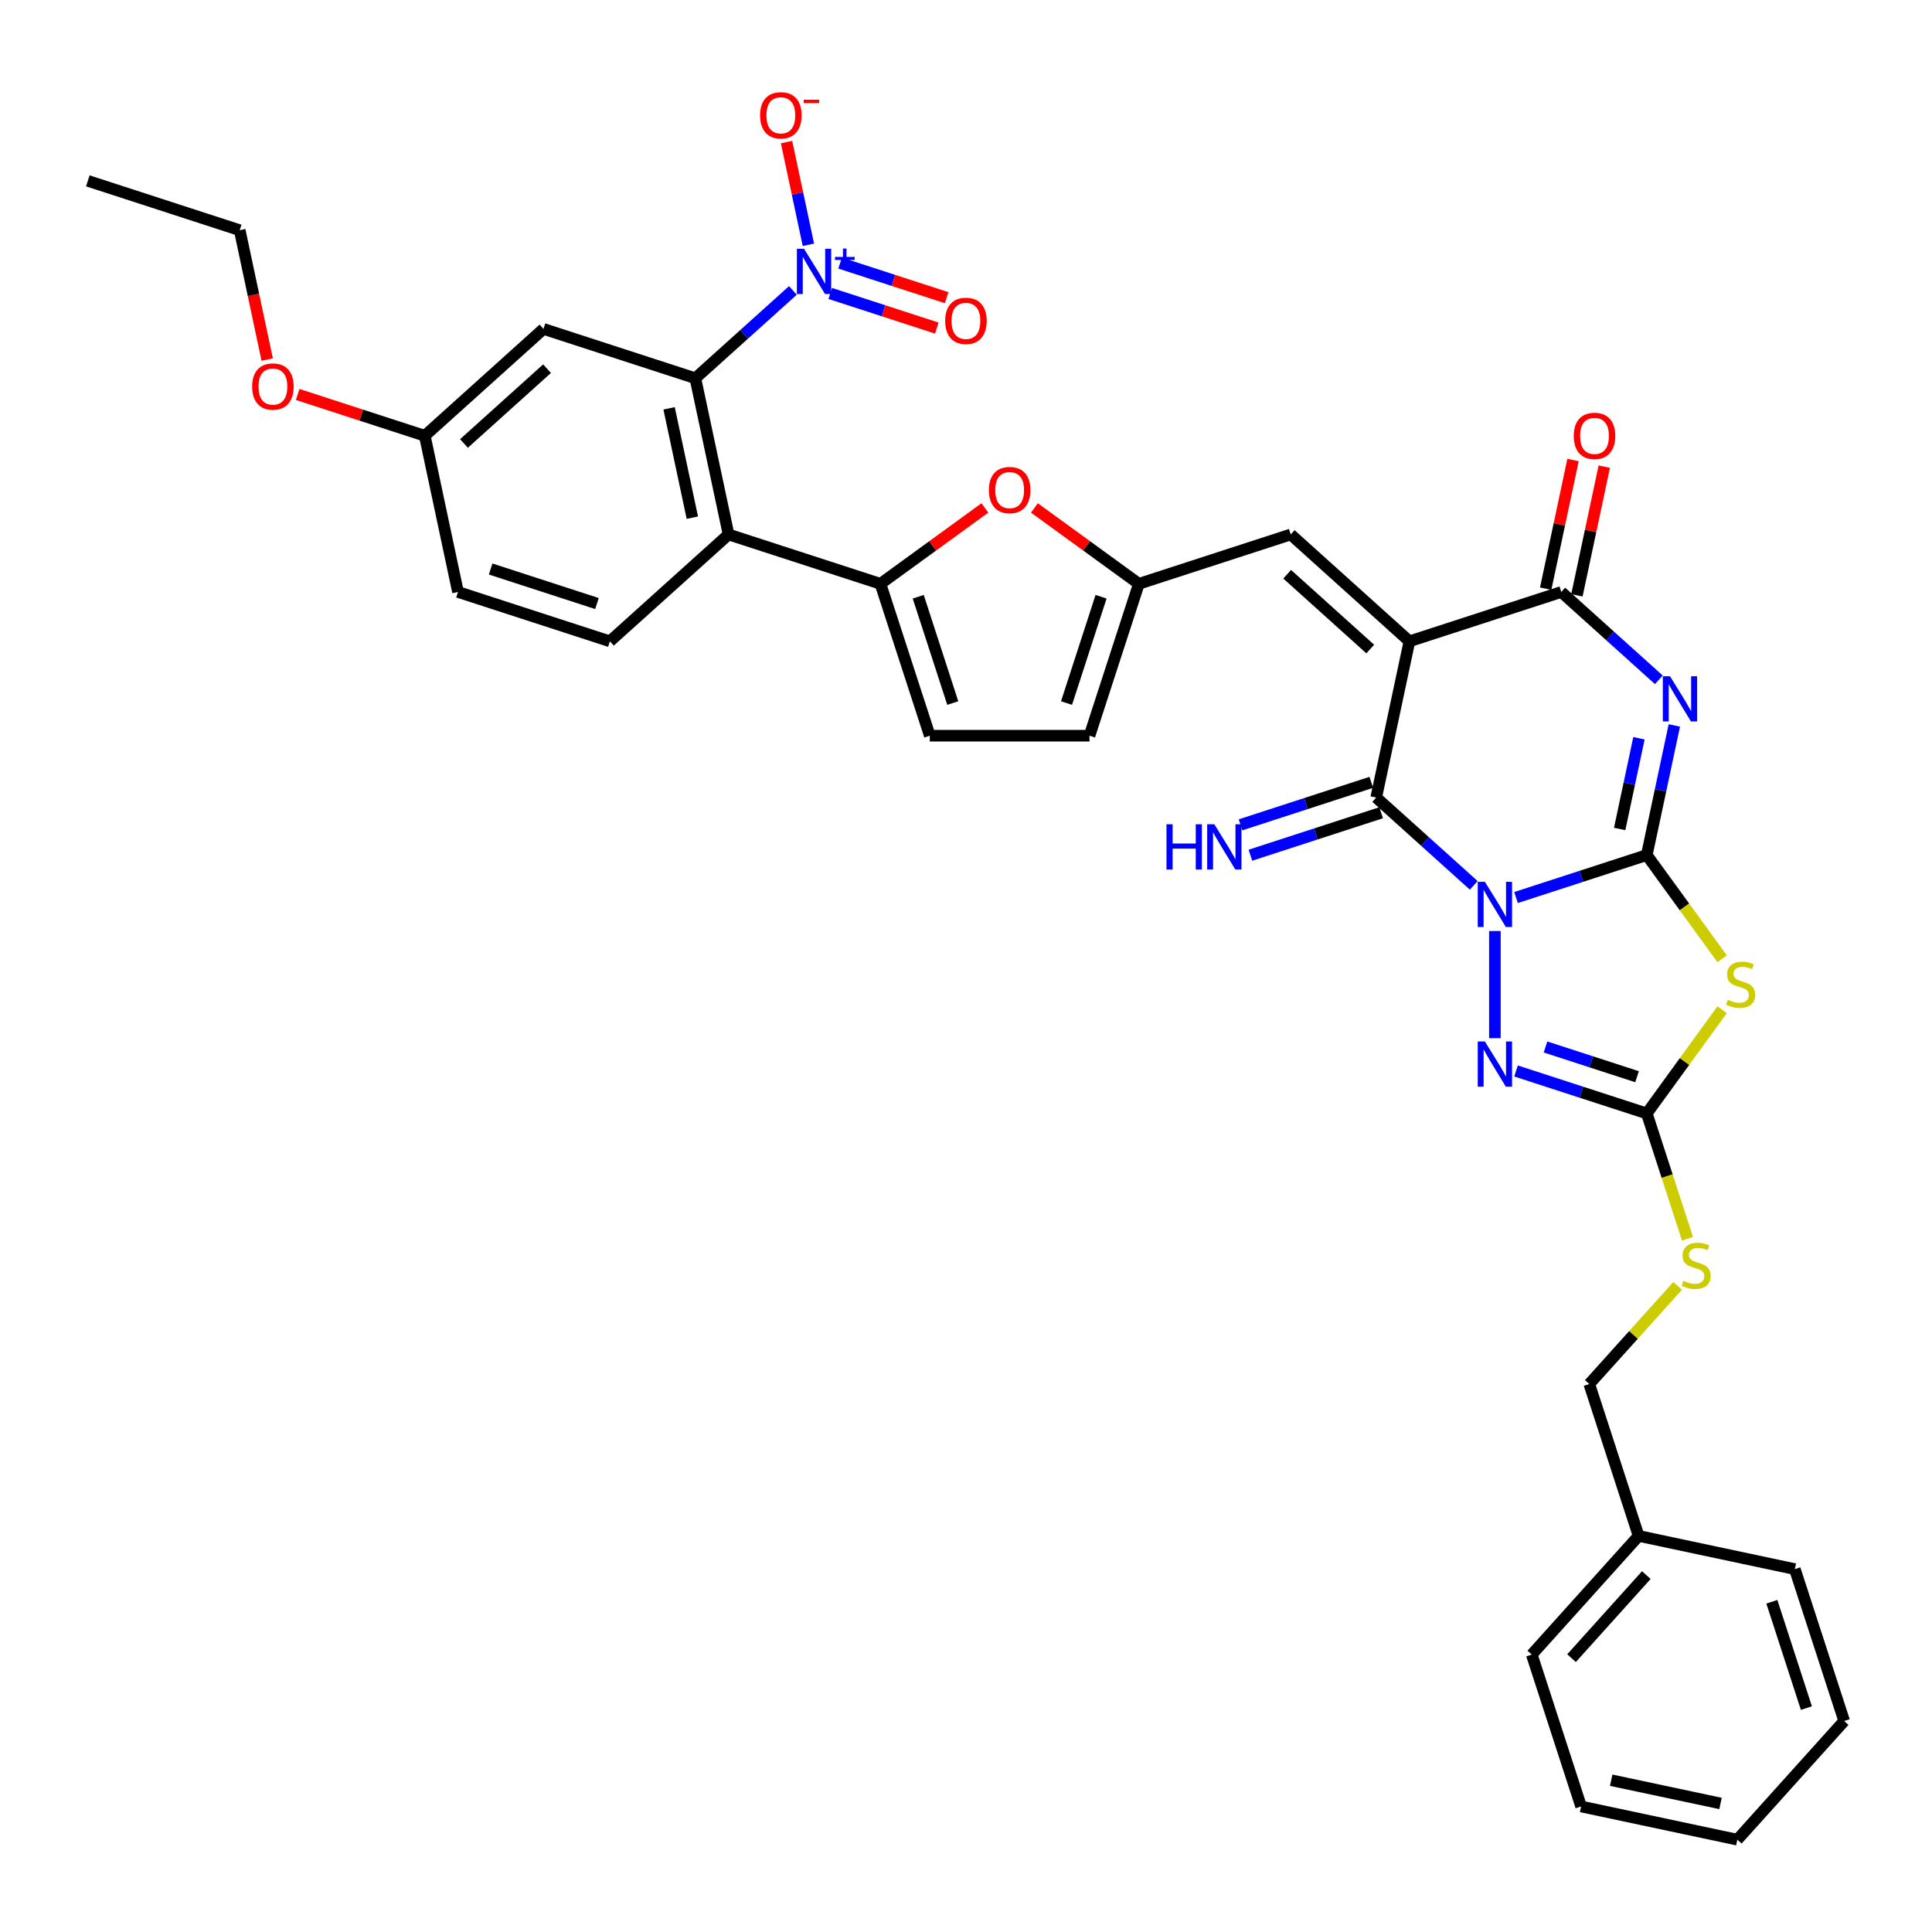 <?xml version='1.0' encoding='iso-8859-1'?>
<svg version='1.1' baseProfile='full'
              xmlns='http://www.w3.org/2000/svg'
                      xmlns:rdkit='http://www.rdkit.org/xml'
                      xmlns:xlink='http://www.w3.org/1999/xlink'
                  xml:space='preserve'
width='1000px' height='1000px' viewBox='0 0 1000 1000'>
<!-- END OF HEADER -->
<rect style='opacity:1.0;fill:#FFFFFF;stroke:none' width='1000' height='1000' x='0' y='0'> </rect>
<path class='bond-0' d='M 784.699,464.563 L 818.535,453.57' style='fill:none;fill-rule:evenodd;stroke:#0000FF;stroke-width:6px;stroke-linecap:butt;stroke-linejoin:miter;stroke-opacity:1' />
<path class='bond-0' d='M 818.535,453.57 L 852.371,442.576' style='fill:none;fill-rule:evenodd;stroke:#000000;stroke-width:6px;stroke-linecap:butt;stroke-linejoin:miter;stroke-opacity:1' />
<path class='bond-3' d='M 762.811,458.265 L 737.568,435.537' style='fill:none;fill-rule:evenodd;stroke:#0000FF;stroke-width:6px;stroke-linecap:butt;stroke-linejoin:miter;stroke-opacity:1' />
<path class='bond-3' d='M 737.568,435.537 L 712.326,412.808' style='fill:none;fill-rule:evenodd;stroke:#000000;stroke-width:6px;stroke-linecap:butt;stroke-linejoin:miter;stroke-opacity:1' />
<path class='bond-6' d='M 773.755,481.891 L 773.755,537.354' style='fill:none;fill-rule:evenodd;stroke:#0000FF;stroke-width:6px;stroke-linecap:butt;stroke-linejoin:miter;stroke-opacity:1' />
<path class='bond-1' d='M 852.371,442.576 L 859.5,409.034' style='fill:none;fill-rule:evenodd;stroke:#000000;stroke-width:6px;stroke-linecap:butt;stroke-linejoin:miter;stroke-opacity:1' />
<path class='bond-1' d='M 859.5,409.034 L 866.63,375.492' style='fill:none;fill-rule:evenodd;stroke:#0000FF;stroke-width:6px;stroke-linecap:butt;stroke-linejoin:miter;stroke-opacity:1' />
<path class='bond-1' d='M 838.338,429.076 L 843.329,405.597' style='fill:none;fill-rule:evenodd;stroke:#000000;stroke-width:6px;stroke-linecap:butt;stroke-linejoin:miter;stroke-opacity:1' />
<path class='bond-1' d='M 843.329,405.597 L 848.32,382.117' style='fill:none;fill-rule:evenodd;stroke:#0000FF;stroke-width:6px;stroke-linecap:butt;stroke-linejoin:miter;stroke-opacity:1' />
<path class='bond-4' d='M 852.371,442.576 L 871.878,469.425' style='fill:none;fill-rule:evenodd;stroke:#000000;stroke-width:6px;stroke-linecap:butt;stroke-linejoin:miter;stroke-opacity:1' />
<path class='bond-4' d='M 871.878,469.425 L 891.385,496.275' style='fill:none;fill-rule:evenodd;stroke:#CCCC00;stroke-width:6px;stroke-linecap:butt;stroke-linejoin:miter;stroke-opacity:1' />
<path class='bond-37' d='M 858.612,351.867 L 833.37,329.138' style='fill:none;fill-rule:evenodd;stroke:#0000FF;stroke-width:6px;stroke-linecap:butt;stroke-linejoin:miter;stroke-opacity:1' />
<path class='bond-37' d='M 833.37,329.138 L 808.127,306.41' style='fill:none;fill-rule:evenodd;stroke:#000000;stroke-width:6px;stroke-linecap:butt;stroke-linejoin:miter;stroke-opacity:1' />
<path class='bond-2' d='M 729.512,331.953 L 712.326,412.808' style='fill:none;fill-rule:evenodd;stroke:#000000;stroke-width:6px;stroke-linecap:butt;stroke-linejoin:miter;stroke-opacity:1' />
<path class='bond-5' d='M 729.512,331.953 L 808.127,306.41' style='fill:none;fill-rule:evenodd;stroke:#000000;stroke-width:6px;stroke-linecap:butt;stroke-linejoin:miter;stroke-opacity:1' />
<path class='bond-12' d='M 729.512,331.953 L 668.083,276.642' style='fill:none;fill-rule:evenodd;stroke:#000000;stroke-width:6px;stroke-linecap:butt;stroke-linejoin:miter;stroke-opacity:1' />
<path class='bond-12' d='M 709.235,335.943 L 666.235,297.225' style='fill:none;fill-rule:evenodd;stroke:#000000;stroke-width:6px;stroke-linecap:butt;stroke-linejoin:miter;stroke-opacity:1' />
<path class='bond-16' d='M 709.771,404.947 L 675.936,415.941' style='fill:none;fill-rule:evenodd;stroke:#000000;stroke-width:6px;stroke-linecap:butt;stroke-linejoin:miter;stroke-opacity:1' />
<path class='bond-16' d='M 675.936,415.941 L 642.1,426.934' style='fill:none;fill-rule:evenodd;stroke:#0000FF;stroke-width:6px;stroke-linecap:butt;stroke-linejoin:miter;stroke-opacity:1' />
<path class='bond-16' d='M 714.88,420.67 L 681.044,431.664' style='fill:none;fill-rule:evenodd;stroke:#000000;stroke-width:6px;stroke-linecap:butt;stroke-linejoin:miter;stroke-opacity:1' />
<path class='bond-16' d='M 681.044,431.664 L 647.209,442.658' style='fill:none;fill-rule:evenodd;stroke:#0000FF;stroke-width:6px;stroke-linecap:butt;stroke-linejoin:miter;stroke-opacity:1' />
<path class='bond-36' d='M 891.385,522.625 L 871.878,549.475' style='fill:none;fill-rule:evenodd;stroke:#CCCC00;stroke-width:6px;stroke-linecap:butt;stroke-linejoin:miter;stroke-opacity:1' />
<path class='bond-36' d='M 871.878,549.475 L 852.371,576.324' style='fill:none;fill-rule:evenodd;stroke:#000000;stroke-width:6px;stroke-linecap:butt;stroke-linejoin:miter;stroke-opacity:1' />
<path class='bond-23' d='M 816.213,308.128 L 823.29,274.835' style='fill:none;fill-rule:evenodd;stroke:#000000;stroke-width:6px;stroke-linecap:butt;stroke-linejoin:miter;stroke-opacity:1' />
<path class='bond-23' d='M 823.29,274.835 L 830.367,241.541' style='fill:none;fill-rule:evenodd;stroke:#FF0000;stroke-width:6px;stroke-linecap:butt;stroke-linejoin:miter;stroke-opacity:1' />
<path class='bond-23' d='M 800.042,304.691 L 807.119,271.397' style='fill:none;fill-rule:evenodd;stroke:#000000;stroke-width:6px;stroke-linecap:butt;stroke-linejoin:miter;stroke-opacity:1' />
<path class='bond-23' d='M 807.119,271.397 L 814.196,238.103' style='fill:none;fill-rule:evenodd;stroke:#FF0000;stroke-width:6px;stroke-linecap:butt;stroke-linejoin:miter;stroke-opacity:1' />
<path class='bond-7' d='M 784.699,554.337 L 818.535,565.331' style='fill:none;fill-rule:evenodd;stroke:#0000FF;stroke-width:6px;stroke-linecap:butt;stroke-linejoin:miter;stroke-opacity:1' />
<path class='bond-7' d='M 818.535,565.331 L 852.371,576.324' style='fill:none;fill-rule:evenodd;stroke:#000000;stroke-width:6px;stroke-linecap:butt;stroke-linejoin:miter;stroke-opacity:1' />
<path class='bond-7' d='M 799.959,541.912 L 823.644,549.608' style='fill:none;fill-rule:evenodd;stroke:#0000FF;stroke-width:6px;stroke-linecap:butt;stroke-linejoin:miter;stroke-opacity:1' />
<path class='bond-7' d='M 823.644,549.608 L 847.329,557.303' style='fill:none;fill-rule:evenodd;stroke:#000000;stroke-width:6px;stroke-linecap:butt;stroke-linejoin:miter;stroke-opacity:1' />
<path class='bond-21' d='M 852.371,576.324 L 862.91,608.763' style='fill:none;fill-rule:evenodd;stroke:#000000;stroke-width:6px;stroke-linecap:butt;stroke-linejoin:miter;stroke-opacity:1' />
<path class='bond-21' d='M 862.91,608.763 L 873.45,641.202' style='fill:none;fill-rule:evenodd;stroke:#CCCC00;stroke-width:6px;stroke-linecap:butt;stroke-linejoin:miter;stroke-opacity:1' />
<path class='bond-8' d='M 410.402,150.33 L 385.159,173.059' style='fill:none;fill-rule:evenodd;stroke:#0000FF;stroke-width:6px;stroke-linecap:butt;stroke-linejoin:miter;stroke-opacity:1' />
<path class='bond-8' d='M 385.159,173.059 L 359.917,195.787' style='fill:none;fill-rule:evenodd;stroke:#000000;stroke-width:6px;stroke-linecap:butt;stroke-linejoin:miter;stroke-opacity:1' />
<path class='bond-20' d='M 418.419,126.705 L 412.768,100.121' style='fill:none;fill-rule:evenodd;stroke:#0000FF;stroke-width:6px;stroke-linecap:butt;stroke-linejoin:miter;stroke-opacity:1' />
<path class='bond-20' d='M 412.768,100.121 L 407.117,73.537' style='fill:none;fill-rule:evenodd;stroke:#FF0000;stroke-width:6px;stroke-linecap:butt;stroke-linejoin:miter;stroke-opacity:1' />
<path class='bond-22' d='M 429.736,151.894 L 457.309,160.853' style='fill:none;fill-rule:evenodd;stroke:#0000FF;stroke-width:6px;stroke-linecap:butt;stroke-linejoin:miter;stroke-opacity:1' />
<path class='bond-22' d='M 457.309,160.853 L 484.882,169.812' style='fill:none;fill-rule:evenodd;stroke:#FF0000;stroke-width:6px;stroke-linecap:butt;stroke-linejoin:miter;stroke-opacity:1' />
<path class='bond-22' d='M 434.845,136.171 L 462.418,145.13' style='fill:none;fill-rule:evenodd;stroke:#0000FF;stroke-width:6px;stroke-linecap:butt;stroke-linejoin:miter;stroke-opacity:1' />
<path class='bond-22' d='M 462.418,145.13 L 489.991,154.089' style='fill:none;fill-rule:evenodd;stroke:#FF0000;stroke-width:6px;stroke-linecap:butt;stroke-linejoin:miter;stroke-opacity:1' />
<path class='bond-9' d='M 359.917,195.787 L 377.103,276.642' style='fill:none;fill-rule:evenodd;stroke:#000000;stroke-width:6px;stroke-linecap:butt;stroke-linejoin:miter;stroke-opacity:1' />
<path class='bond-9' d='M 346.324,211.353 L 358.354,267.951' style='fill:none;fill-rule:evenodd;stroke:#000000;stroke-width:6px;stroke-linecap:butt;stroke-linejoin:miter;stroke-opacity:1' />
<path class='bond-17' d='M 359.917,195.787 L 281.301,170.244' style='fill:none;fill-rule:evenodd;stroke:#000000;stroke-width:6px;stroke-linecap:butt;stroke-linejoin:miter;stroke-opacity:1' />
<path class='bond-10' d='M 455.718,302.186 L 482.749,282.547' style='fill:none;fill-rule:evenodd;stroke:#000000;stroke-width:6px;stroke-linecap:butt;stroke-linejoin:miter;stroke-opacity:1' />
<path class='bond-10' d='M 482.749,282.547 L 509.78,262.908' style='fill:none;fill-rule:evenodd;stroke:#FF0000;stroke-width:6px;stroke-linecap:butt;stroke-linejoin:miter;stroke-opacity:1' />
<path class='bond-11' d='M 455.718,302.186 L 377.103,276.642' style='fill:none;fill-rule:evenodd;stroke:#000000;stroke-width:6px;stroke-linecap:butt;stroke-linejoin:miter;stroke-opacity:1' />
<path class='bond-38' d='M 455.718,302.186 L 481.262,380.801' style='fill:none;fill-rule:evenodd;stroke:#000000;stroke-width:6px;stroke-linecap:butt;stroke-linejoin:miter;stroke-opacity:1' />
<path class='bond-38' d='M 475.273,308.87 L 493.154,363.9' style='fill:none;fill-rule:evenodd;stroke:#000000;stroke-width:6px;stroke-linecap:butt;stroke-linejoin:miter;stroke-opacity:1' />
<path class='bond-19' d='M 377.103,276.642 L 315.674,331.953' style='fill:none;fill-rule:evenodd;stroke:#000000;stroke-width:6px;stroke-linecap:butt;stroke-linejoin:miter;stroke-opacity:1' />
<path class='bond-14' d='M 668.083,276.642 L 589.467,302.186' style='fill:none;fill-rule:evenodd;stroke:#000000;stroke-width:6px;stroke-linecap:butt;stroke-linejoin:miter;stroke-opacity:1' />
<path class='bond-13' d='M 535.405,262.908 L 562.436,282.547' style='fill:none;fill-rule:evenodd;stroke:#FF0000;stroke-width:6px;stroke-linecap:butt;stroke-linejoin:miter;stroke-opacity:1' />
<path class='bond-13' d='M 562.436,282.547 L 589.467,302.186' style='fill:none;fill-rule:evenodd;stroke:#000000;stroke-width:6px;stroke-linecap:butt;stroke-linejoin:miter;stroke-opacity:1' />
<path class='bond-18' d='M 589.467,302.186 L 563.923,380.801' style='fill:none;fill-rule:evenodd;stroke:#000000;stroke-width:6px;stroke-linecap:butt;stroke-linejoin:miter;stroke-opacity:1' />
<path class='bond-18' d='M 569.912,308.87 L 552.032,363.9' style='fill:none;fill-rule:evenodd;stroke:#000000;stroke-width:6px;stroke-linecap:butt;stroke-linejoin:miter;stroke-opacity:1' />
<path class='bond-15' d='M 481.262,380.801 L 563.923,380.801' style='fill:none;fill-rule:evenodd;stroke:#000000;stroke-width:6px;stroke-linecap:butt;stroke-linejoin:miter;stroke-opacity:1' />
<path class='bond-40' d='M 281.301,170.244 L 219.872,225.555' style='fill:none;fill-rule:evenodd;stroke:#000000;stroke-width:6px;stroke-linecap:butt;stroke-linejoin:miter;stroke-opacity:1' />
<path class='bond-40' d='M 283.149,190.826 L 240.148,229.544' style='fill:none;fill-rule:evenodd;stroke:#000000;stroke-width:6px;stroke-linecap:butt;stroke-linejoin:miter;stroke-opacity:1' />
<path class='bond-25' d='M 315.674,331.953 L 237.058,306.41' style='fill:none;fill-rule:evenodd;stroke:#000000;stroke-width:6px;stroke-linecap:butt;stroke-linejoin:miter;stroke-opacity:1' />
<path class='bond-25' d='M 308.99,312.399 L 253.959,294.518' style='fill:none;fill-rule:evenodd;stroke:#000000;stroke-width:6px;stroke-linecap:butt;stroke-linejoin:miter;stroke-opacity:1' />
<path class='bond-26' d='M 868.342,665.571 L 845.473,690.97' style='fill:none;fill-rule:evenodd;stroke:#CCCC00;stroke-width:6px;stroke-linecap:butt;stroke-linejoin:miter;stroke-opacity:1' />
<path class='bond-26' d='M 845.473,690.97 L 822.603,716.369' style='fill:none;fill-rule:evenodd;stroke:#000000;stroke-width:6px;stroke-linecap:butt;stroke-linejoin:miter;stroke-opacity:1' />
<path class='bond-24' d='M 219.872,225.555 L 237.058,306.41' style='fill:none;fill-rule:evenodd;stroke:#000000;stroke-width:6px;stroke-linecap:butt;stroke-linejoin:miter;stroke-opacity:1' />
<path class='bond-28' d='M 219.872,225.555 L 186.97,214.864' style='fill:none;fill-rule:evenodd;stroke:#000000;stroke-width:6px;stroke-linecap:butt;stroke-linejoin:miter;stroke-opacity:1' />
<path class='bond-28' d='M 186.97,214.864 L 154.069,204.174' style='fill:none;fill-rule:evenodd;stroke:#FF0000;stroke-width:6px;stroke-linecap:butt;stroke-linejoin:miter;stroke-opacity:1' />
<path class='bond-27' d='M 822.603,716.369 L 848.147,794.985' style='fill:none;fill-rule:evenodd;stroke:#000000;stroke-width:6px;stroke-linecap:butt;stroke-linejoin:miter;stroke-opacity:1' />
<path class='bond-30' d='M 848.147,794.985 L 792.836,856.414' style='fill:none;fill-rule:evenodd;stroke:#000000;stroke-width:6px;stroke-linecap:butt;stroke-linejoin:miter;stroke-opacity:1' />
<path class='bond-30' d='M 852.136,815.261 L 813.418,858.262' style='fill:none;fill-rule:evenodd;stroke:#000000;stroke-width:6px;stroke-linecap:butt;stroke-linejoin:miter;stroke-opacity:1' />
<path class='bond-31' d='M 848.147,794.985 L 929.002,812.171' style='fill:none;fill-rule:evenodd;stroke:#000000;stroke-width:6px;stroke-linecap:butt;stroke-linejoin:miter;stroke-opacity:1' />
<path class='bond-29' d='M 138.301,186.107 L 131.186,152.632' style='fill:none;fill-rule:evenodd;stroke:#FF0000;stroke-width:6px;stroke-linecap:butt;stroke-linejoin:miter;stroke-opacity:1' />
<path class='bond-29' d='M 131.186,152.632 L 124.07,119.156' style='fill:none;fill-rule:evenodd;stroke:#000000;stroke-width:6px;stroke-linecap:butt;stroke-linejoin:miter;stroke-opacity:1' />
<path class='bond-32' d='M 124.07,119.156 L 45.455,93.612' style='fill:none;fill-rule:evenodd;stroke:#000000;stroke-width:6px;stroke-linecap:butt;stroke-linejoin:miter;stroke-opacity:1' />
<path class='bond-33' d='M 792.836,856.414 L 818.379,935.03' style='fill:none;fill-rule:evenodd;stroke:#000000;stroke-width:6px;stroke-linecap:butt;stroke-linejoin:miter;stroke-opacity:1' />
<path class='bond-34' d='M 929.002,812.171 L 954.545,890.787' style='fill:none;fill-rule:evenodd;stroke:#000000;stroke-width:6px;stroke-linecap:butt;stroke-linejoin:miter;stroke-opacity:1' />
<path class='bond-34' d='M 917.11,829.072 L 934.991,884.103' style='fill:none;fill-rule:evenodd;stroke:#000000;stroke-width:6px;stroke-linecap:butt;stroke-linejoin:miter;stroke-opacity:1' />
<path class='bond-39' d='M 818.379,935.03 L 899.234,952.216' style='fill:none;fill-rule:evenodd;stroke:#000000;stroke-width:6px;stroke-linecap:butt;stroke-linejoin:miter;stroke-opacity:1' />
<path class='bond-39' d='M 833.945,921.437 L 890.543,933.467' style='fill:none;fill-rule:evenodd;stroke:#000000;stroke-width:6px;stroke-linecap:butt;stroke-linejoin:miter;stroke-opacity:1' />
<path class='bond-35' d='M 954.545,890.787 L 899.234,952.216' style='fill:none;fill-rule:evenodd;stroke:#000000;stroke-width:6px;stroke-linecap:butt;stroke-linejoin:miter;stroke-opacity:1' />
<path  class='atom-0' d='M 768.58 456.415
L 776.251 468.814
Q 777.012 470.037, 778.235 472.253
Q 779.459 474.468, 779.525 474.6
L 779.525 456.415
L 782.633 456.415
L 782.633 479.824
L 779.426 479.824
L 771.192 466.268
Q 770.234 464.681, 769.209 462.862
Q 768.217 461.044, 767.919 460.482
L 767.919 479.824
L 764.877 479.824
L 764.877 456.415
L 768.58 456.415
' fill='#0000FF'/>
<path  class='atom-2' d='M 864.382 350.016
L 872.053 362.415
Q 872.814 363.639, 874.037 365.854
Q 875.26 368.069, 875.327 368.201
L 875.327 350.016
L 878.435 350.016
L 878.435 373.426
L 875.227 373.426
L 866.994 359.869
Q 866.035 358.282, 865.01 356.464
Q 864.018 354.645, 863.721 354.083
L 863.721 373.426
L 860.679 373.426
L 860.679 350.016
L 864.382 350.016
' fill='#0000FF'/>
<path  class='atom-5' d='M 894.345 517.485
Q 894.609 517.584, 895.7 518.047
Q 896.791 518.51, 897.982 518.807
Q 899.205 519.072, 900.395 519.072
Q 902.611 519.072, 903.9 518.014
Q 905.19 516.923, 905.19 515.038
Q 905.19 513.748, 904.529 512.955
Q 903.9 512.161, 902.908 511.732
Q 901.916 511.302, 900.263 510.806
Q 898.18 510.178, 896.924 509.582
Q 895.7 508.987, 894.808 507.731
Q 893.948 506.474, 893.948 504.358
Q 893.948 501.415, 895.932 499.597
Q 897.949 497.778, 901.916 497.778
Q 904.628 497.778, 907.703 499.068
L 906.942 501.614
Q 904.132 500.457, 902.016 500.457
Q 899.734 500.457, 898.478 501.415
Q 897.221 502.341, 897.254 503.961
Q 897.254 505.218, 897.883 505.978
Q 898.544 506.739, 899.47 507.169
Q 900.429 507.599, 902.016 508.094
Q 904.132 508.756, 905.388 509.417
Q 906.645 510.078, 907.537 511.434
Q 908.463 512.757, 908.463 515.038
Q 908.463 518.278, 906.281 520.031
Q 904.132 521.75, 900.528 521.75
Q 898.445 521.75, 896.858 521.287
Q 895.304 520.857, 893.452 520.097
L 894.345 517.485
' fill='#CCCC00'/>
<path  class='atom-7' d='M 768.58 539.076
L 776.251 551.475
Q 777.012 552.698, 778.235 554.914
Q 779.459 557.129, 779.525 557.261
L 779.525 539.076
L 782.633 539.076
L 782.633 562.486
L 779.426 562.486
L 771.192 548.929
Q 770.234 547.342, 769.209 545.523
Q 768.217 543.705, 767.919 543.143
L 767.919 562.486
L 764.877 562.486
L 764.877 539.076
L 768.58 539.076
' fill='#0000FF'/>
<path  class='atom-9' d='M 416.171 128.771
L 423.842 141.17
Q 424.603 142.394, 425.826 144.609
Q 427.05 146.825, 427.116 146.957
L 427.116 128.771
L 430.224 128.771
L 430.224 152.181
L 427.016 152.181
L 418.783 138.625
Q 417.825 137.037, 416.8 135.219
Q 415.808 133.4, 415.51 132.838
L 415.51 152.181
L 412.468 152.181
L 412.468 128.771
L 416.171 128.771
' fill='#0000FF'/>
<path  class='atom-9' d='M 432.188 132.991
L 436.312 132.991
L 436.312 128.648
L 438.145 128.648
L 438.145 132.991
L 442.379 132.991
L 442.379 134.562
L 438.145 134.562
L 438.145 138.927
L 436.312 138.927
L 436.312 134.562
L 432.188 134.562
L 432.188 132.991
' fill='#0000FF'/>
<path  class='atom-14' d='M 511.847 253.665
Q 511.847 248.044, 514.624 244.903
Q 517.402 241.762, 522.593 241.762
Q 527.784 241.762, 530.561 244.903
Q 533.339 248.044, 533.339 253.665
Q 533.339 259.352, 530.528 262.592
Q 527.718 265.8, 522.593 265.8
Q 517.435 265.8, 514.624 262.592
Q 511.847 259.385, 511.847 253.665
M 522.593 263.155
Q 526.164 263.155, 528.081 260.774
Q 530.032 258.36, 530.032 253.665
Q 530.032 249.069, 528.081 246.755
Q 526.164 244.407, 522.593 244.407
Q 519.022 244.407, 517.071 246.721
Q 515.153 249.036, 515.153 253.665
Q 515.153 258.393, 517.071 260.774
Q 519.022 263.155, 522.593 263.155
' fill='#FF0000'/>
<path  class='atom-17' d='M 603.77 426.647
L 606.944 426.647
L 606.944 436.6
L 618.914 436.6
L 618.914 426.647
L 622.088 426.647
L 622.088 450.057
L 618.914 450.057
L 618.914 439.245
L 606.944 439.245
L 606.944 450.057
L 603.77 450.057
L 603.77 426.647
' fill='#0000FF'/>
<path  class='atom-17' d='M 628.536 426.647
L 636.207 439.046
Q 636.967 440.27, 638.19 442.485
Q 639.414 444.7, 639.48 444.833
L 639.48 426.647
L 642.588 426.647
L 642.588 450.057
L 639.381 450.057
L 631.148 436.5
Q 630.189 434.913, 629.164 433.095
Q 628.172 431.276, 627.874 430.714
L 627.874 450.057
L 624.832 450.057
L 624.832 426.647
L 628.536 426.647
' fill='#0000FF'/>
<path  class='atom-21' d='M 393.414 59.687
Q 393.414 54.066, 396.191 50.925
Q 398.969 47.784, 404.16 47.784
Q 409.351 47.784, 412.128 50.925
Q 414.906 54.066, 414.906 59.687
Q 414.906 65.374, 412.095 68.615
Q 409.285 71.822, 404.16 71.822
Q 399.002 71.822, 396.191 68.615
Q 393.414 65.407, 393.414 59.687
M 404.16 69.177
Q 407.731 69.177, 409.648 66.796
Q 411.599 64.382, 411.599 59.687
Q 411.599 55.091, 409.648 52.777
Q 407.731 50.429, 404.16 50.429
Q 400.589 50.429, 398.638 52.744
Q 396.72 55.058, 396.72 59.687
Q 396.72 64.416, 398.638 66.796
Q 400.589 69.177, 404.16 69.177
' fill='#FF0000'/>
<path  class='atom-21' d='M 415.997 51.605
L 424.006 51.605
L 424.006 53.351
L 415.997 53.351
L 415.997 51.605
' fill='#FF0000'/>
<path  class='atom-22' d='M 871.301 662.975
Q 871.566 663.074, 872.657 663.537
Q 873.748 664, 874.938 664.297
Q 876.162 664.562, 877.352 664.562
Q 879.567 664.562, 880.857 663.504
Q 882.147 662.413, 882.147 660.528
Q 882.147 659.238, 881.485 658.445
Q 880.857 657.651, 879.865 657.221
Q 878.873 656.792, 877.22 656.296
Q 875.137 655.667, 873.88 655.072
Q 872.657 654.477, 871.764 653.221
Q 870.905 651.964, 870.905 649.848
Q 870.905 646.905, 872.888 645.087
Q 874.905 643.268, 878.873 643.268
Q 881.584 643.268, 884.659 644.558
L 883.899 647.104
Q 881.088 645.946, 878.972 645.946
Q 876.691 645.946, 875.434 646.905
Q 874.178 647.831, 874.211 649.451
Q 874.211 650.708, 874.839 651.468
Q 875.501 652.229, 876.426 652.659
Q 877.385 653.088, 878.972 653.584
Q 881.088 654.246, 882.345 654.907
Q 883.601 655.568, 884.494 656.924
Q 885.42 658.246, 885.42 660.528
Q 885.42 663.768, 883.238 665.521
Q 881.088 667.24, 877.484 667.24
Q 875.401 667.24, 873.814 666.777
Q 872.26 666.347, 870.409 665.587
L 871.301 662.975
' fill='#CCCC00'/>
<path  class='atom-23' d='M 489.215 166.086
Q 489.215 160.465, 491.993 157.324
Q 494.77 154.183, 499.961 154.183
Q 505.153 154.183, 507.93 157.324
Q 510.707 160.465, 510.707 166.086
Q 510.707 171.773, 507.897 175.013
Q 505.086 178.221, 499.961 178.221
Q 494.803 178.221, 491.993 175.013
Q 489.215 171.806, 489.215 166.086
M 499.961 175.576
Q 503.532 175.576, 505.45 173.195
Q 507.401 170.781, 507.401 166.086
Q 507.401 161.49, 505.45 159.176
Q 503.532 156.828, 499.961 156.828
Q 496.39 156.828, 494.44 159.142
Q 492.522 161.457, 492.522 166.086
Q 492.522 170.814, 494.44 173.195
Q 496.39 175.576, 499.961 175.576
' fill='#FF0000'/>
<path  class='atom-24' d='M 814.568 225.621
Q 814.568 220, 817.345 216.859
Q 820.123 213.718, 825.314 213.718
Q 830.505 213.718, 833.282 216.859
Q 836.06 220, 836.06 225.621
Q 836.06 231.308, 833.249 234.548
Q 830.439 237.756, 825.314 237.756
Q 820.156 237.756, 817.345 234.548
Q 814.568 231.341, 814.568 225.621
M 825.314 235.11
Q 828.885 235.11, 830.802 232.73
Q 832.753 230.316, 832.753 225.621
Q 832.753 221.025, 830.802 218.71
Q 828.885 216.363, 825.314 216.363
Q 821.743 216.363, 819.792 218.677
Q 817.874 220.992, 817.874 225.621
Q 817.874 230.349, 819.792 232.73
Q 821.743 235.11, 825.314 235.11
' fill='#FF0000'/>
<path  class='atom-29' d='M 130.51 200.077
Q 130.51 194.456, 133.288 191.315
Q 136.065 188.174, 141.256 188.174
Q 146.447 188.174, 149.225 191.315
Q 152.002 194.456, 152.002 200.077
Q 152.002 205.764, 149.192 209.005
Q 146.381 212.212, 141.256 212.212
Q 136.098 212.212, 133.288 209.005
Q 130.51 205.797, 130.51 200.077
M 141.256 209.567
Q 144.827 209.567, 146.745 207.186
Q 148.696 204.772, 148.696 200.077
Q 148.696 195.481, 146.745 193.167
Q 144.827 190.819, 141.256 190.819
Q 137.685 190.819, 135.735 193.134
Q 133.817 195.448, 133.817 200.077
Q 133.817 204.805, 135.735 207.186
Q 137.685 209.567, 141.256 209.567
' fill='#FF0000'/>
</svg>

